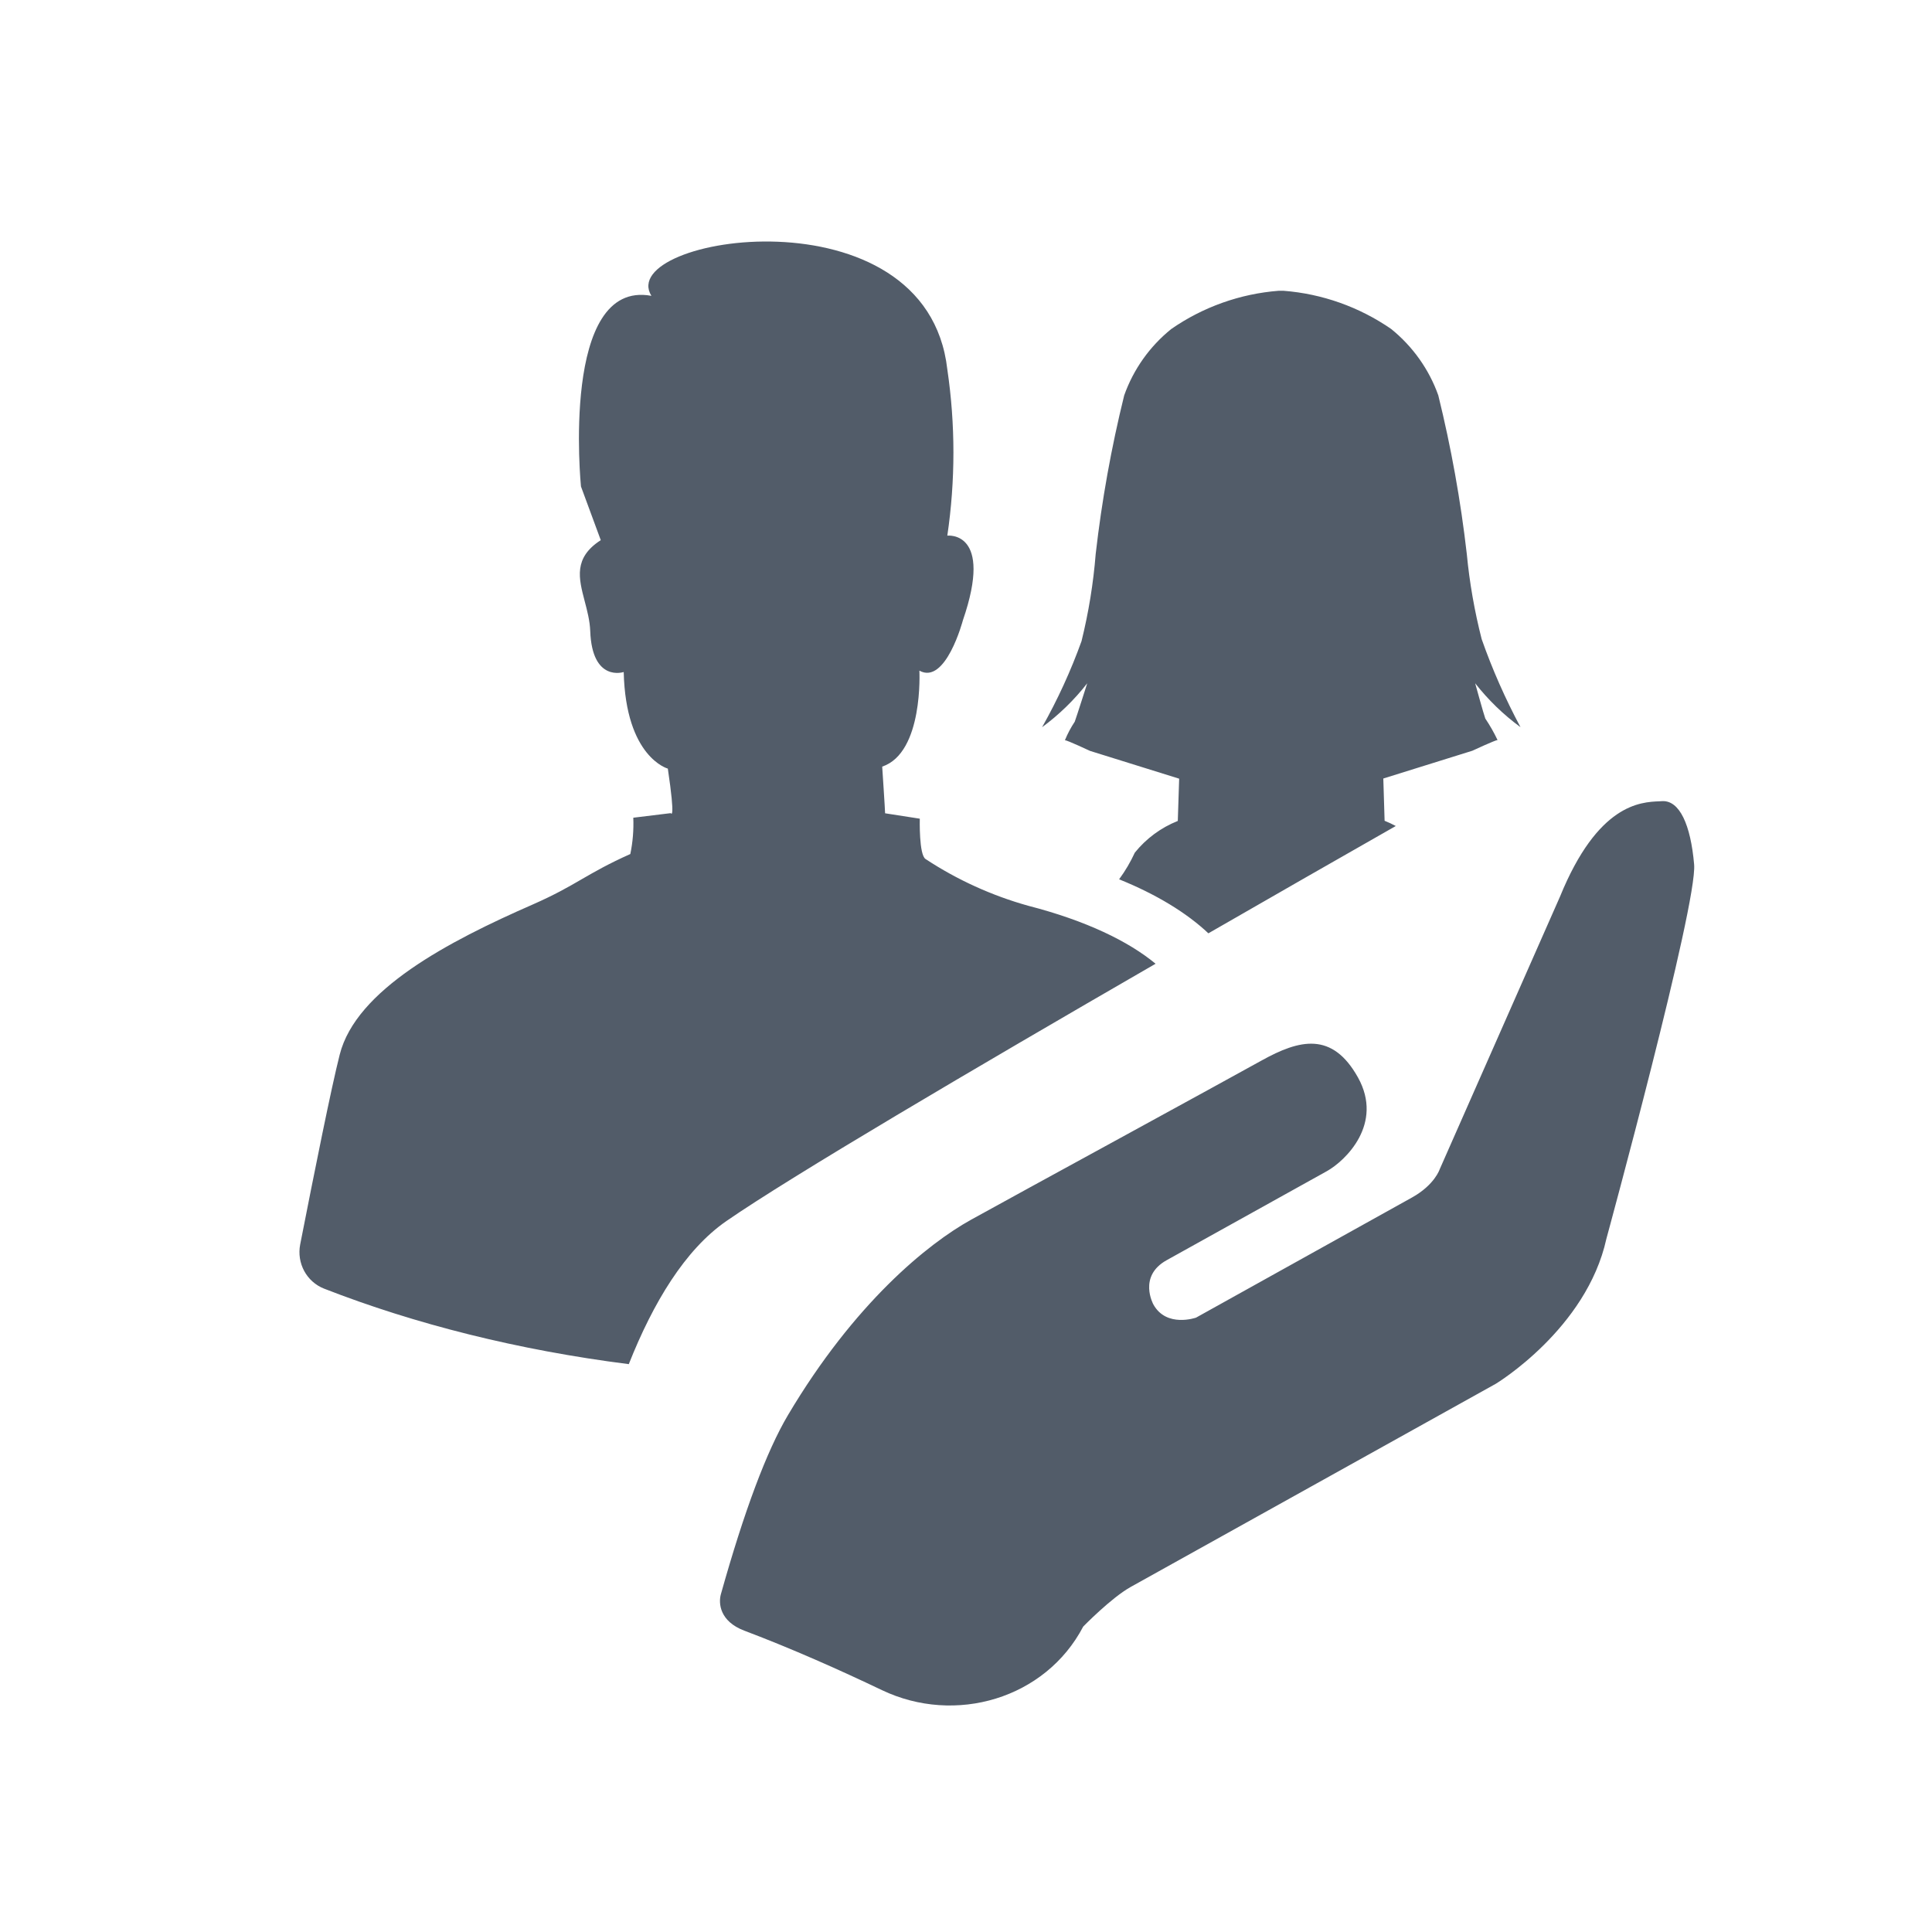 <svg width="24" height="24" viewBox="0 0 24 24" fill="none" xmlns="http://www.w3.org/2000/svg">
<path fill-rule="evenodd" clip-rule="evenodd" d="M9.024 15.168C9.821 14.617 12.078 13.287 14.355 11.972C14.02 11.694 13.492 11.437 12.774 11.252C12.322 11.126 11.891 10.93 11.499 10.672C11.414 10.623 11.426 10.17 11.426 10.17L10.995 10.103C10.995 10.066 10.959 9.523 10.959 9.523C11.474 9.351 11.421 8.331 11.421 8.331C11.748 8.513 11.961 7.707 11.961 7.707C12.347 6.586 11.768 6.654 11.768 6.654C11.869 5.969 11.869 5.273 11.768 4.589C11.511 2.318 7.632 2.935 8.092 3.675C6.959 3.465 7.217 6.043 7.217 6.043L7.463 6.71C7.122 6.93 7.189 7.184 7.263 7.467C7.294 7.586 7.327 7.709 7.332 7.838C7.355 8.481 7.748 8.348 7.748 8.348C7.773 9.409 8.296 9.548 8.296 9.548C8.395 10.215 8.333 10.101 8.333 10.101L7.867 10.158C7.873 10.309 7.861 10.461 7.83 10.609C7.559 10.73 7.393 10.826 7.228 10.921L7.228 10.921C7.061 11.018 6.895 11.114 6.62 11.235C5.568 11.695 4.424 12.295 4.22 13.101C4.115 13.513 3.908 14.546 3.729 15.459C3.684 15.69 3.807 15.922 4.026 16.008C5.154 16.448 6.434 16.771 7.811 16.946C8.113 16.184 8.509 15.524 9.024 15.168ZM15.011 11.594C15.824 11.126 16.622 10.669 17.339 10.261C17.294 10.237 17.248 10.215 17.2 10.196L17.184 9.671L18.29 9.326C18.29 9.326 18.576 9.193 18.603 9.193C18.559 9.1 18.508 9.011 18.451 8.926C18.43 8.87 18.325 8.488 18.325 8.488C18.487 8.694 18.676 8.878 18.888 9.033C18.7 8.681 18.538 8.316 18.406 7.94C18.317 7.592 18.255 7.238 18.221 6.881C18.145 6.218 18.027 5.56 17.867 4.911C17.752 4.588 17.549 4.303 17.282 4.087C16.886 3.813 16.423 3.649 15.943 3.612H15.886C15.406 3.649 14.945 3.813 14.55 4.087C14.282 4.303 14.08 4.588 13.965 4.912C13.805 5.56 13.687 6.218 13.611 6.882C13.582 7.247 13.523 7.609 13.435 7.965C13.302 8.334 13.138 8.692 12.945 9.034C13.156 8.878 13.345 8.695 13.506 8.488C13.506 8.488 13.372 8.908 13.351 8.965C13.303 9.037 13.262 9.114 13.229 9.195C13.257 9.195 13.541 9.328 13.541 9.328L14.648 9.673L14.631 10.198C14.422 10.281 14.238 10.417 14.097 10.592C14.043 10.709 13.978 10.82 13.902 10.923C14.364 11.11 14.739 11.338 15.011 11.594ZM20.616 9.954C20.627 9.953 20.638 9.953 20.648 9.952C20.864 9.941 21.002 10.244 21.045 10.738C21.089 11.231 19.955 15.389 19.955 15.389C19.709 16.51 18.581 17.19 18.581 17.19L14.047 19.713C13.803 19.849 13.456 20.206 13.456 20.206C12.987 21.102 11.867 21.431 10.955 20.995C10.436 20.747 9.842 20.482 9.247 20.257C8.939 20.141 8.924 19.915 8.955 19.804C9.246 18.767 9.524 18.025 9.789 17.578C10.615 16.186 11.525 15.451 12.059 15.154C12.319 15.01 13.13 14.566 13.925 14.132C14.69 13.713 15.441 13.303 15.672 13.174C16.144 12.912 16.55 12.812 16.87 13.386C17.189 13.961 16.715 14.419 16.482 14.549L14.492 15.655C14.133 15.855 14.328 16.205 14.328 16.205C14.491 16.498 14.858 16.368 14.858 16.368L17.54 14.876C17.822 14.719 17.884 14.526 17.884 14.526L19.379 11.138C19.849 9.985 20.38 9.963 20.616 9.954Z" fill="#525C69"/>
</svg>
